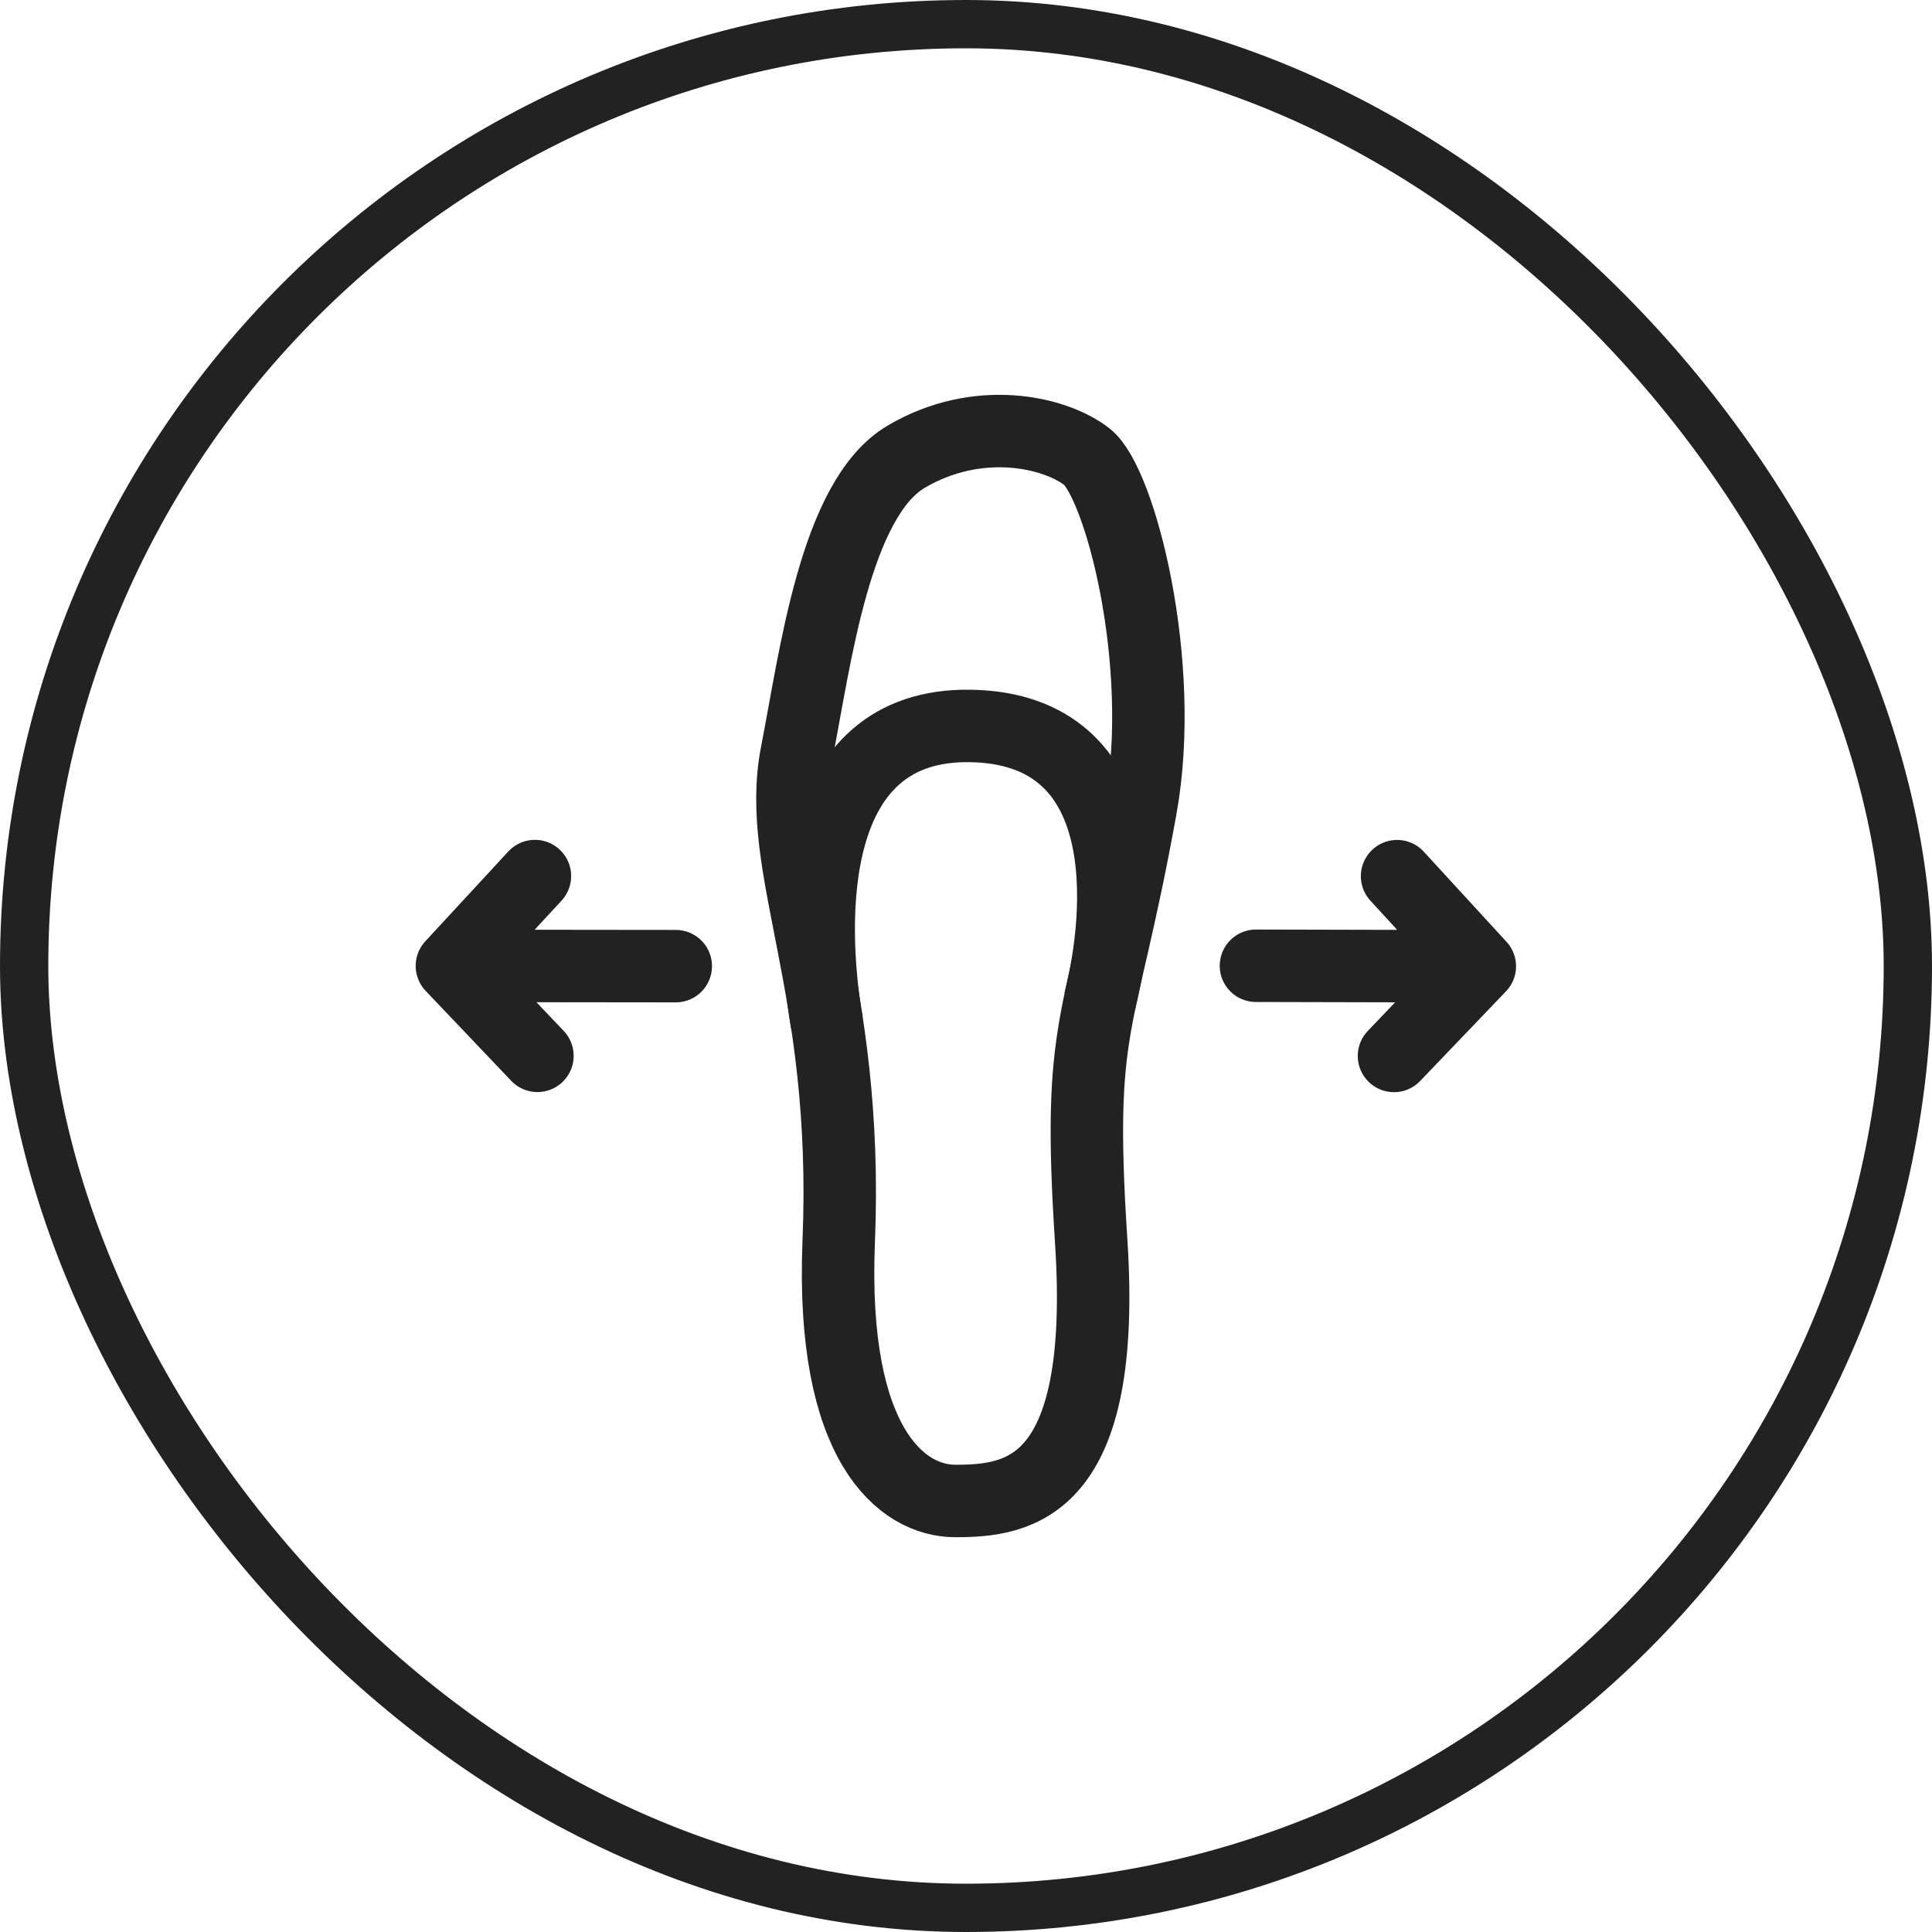 <svg xmlns="http://www.w3.org/2000/svg" fill="none" viewBox="0 0 40 40" height="40" width="40">
<rect stroke="#222222" rx="19.5" height="39" width="39" y="0.5" x="0.5"></rect>
<g clip-path="url(#clip0_5266_2303)">
<path stroke-width="1.5" stroke="#222222" d="M17.365 25.697C17.191 29.935 18.682 31.076 19.778 31.076C21.085 31.076 22.929 30.854 22.592 25.697C22.291 21.076 22.779 21.375 23.618 16.729C24.163 13.708 23.179 9.975 22.501 9.454C21.823 8.932 20.241 8.585 18.764 9.454C17.288 10.322 16.881 13.622 16.493 15.603C16.03 17.974 17.582 20.398 17.365 25.697Z"></path>
<path stroke-width="1.5" stroke="#222222" d="M17.118 21.172C16.76 19.061 16.669 14.964 20.104 15.03C23.538 15.096 23.239 18.878 22.766 20.744"></path>
<path fill="#D9D9D9" d="M11.127 21.86L9.356 19.998L11.075 18.138"></path>
<path stroke-linejoin="round" stroke-linecap="round" stroke-width="1.5" stroke="#222222" d="M11.127 21.86L9.356 19.998M9.356 19.998L11.075 18.138M9.356 19.998L13.991 20.003"></path>
<path fill="#D9D9D9" d="M28.861 21.862L30.638 20.006L28.925 18.14"></path>
<path stroke-linejoin="round" stroke-linecap="round" stroke-width="1.5" stroke="#222222" d="M28.861 21.862L30.638 20.006M30.638 20.006L28.925 18.14M30.638 20.006L26.003 19.995"></path>
</g>
<defs>
<clipPath id="clip0_5266_2303">
<rect transform="translate(8 8)" fill="white" height="24" width="24"></rect>
</clipPath>
</defs>
</svg>
